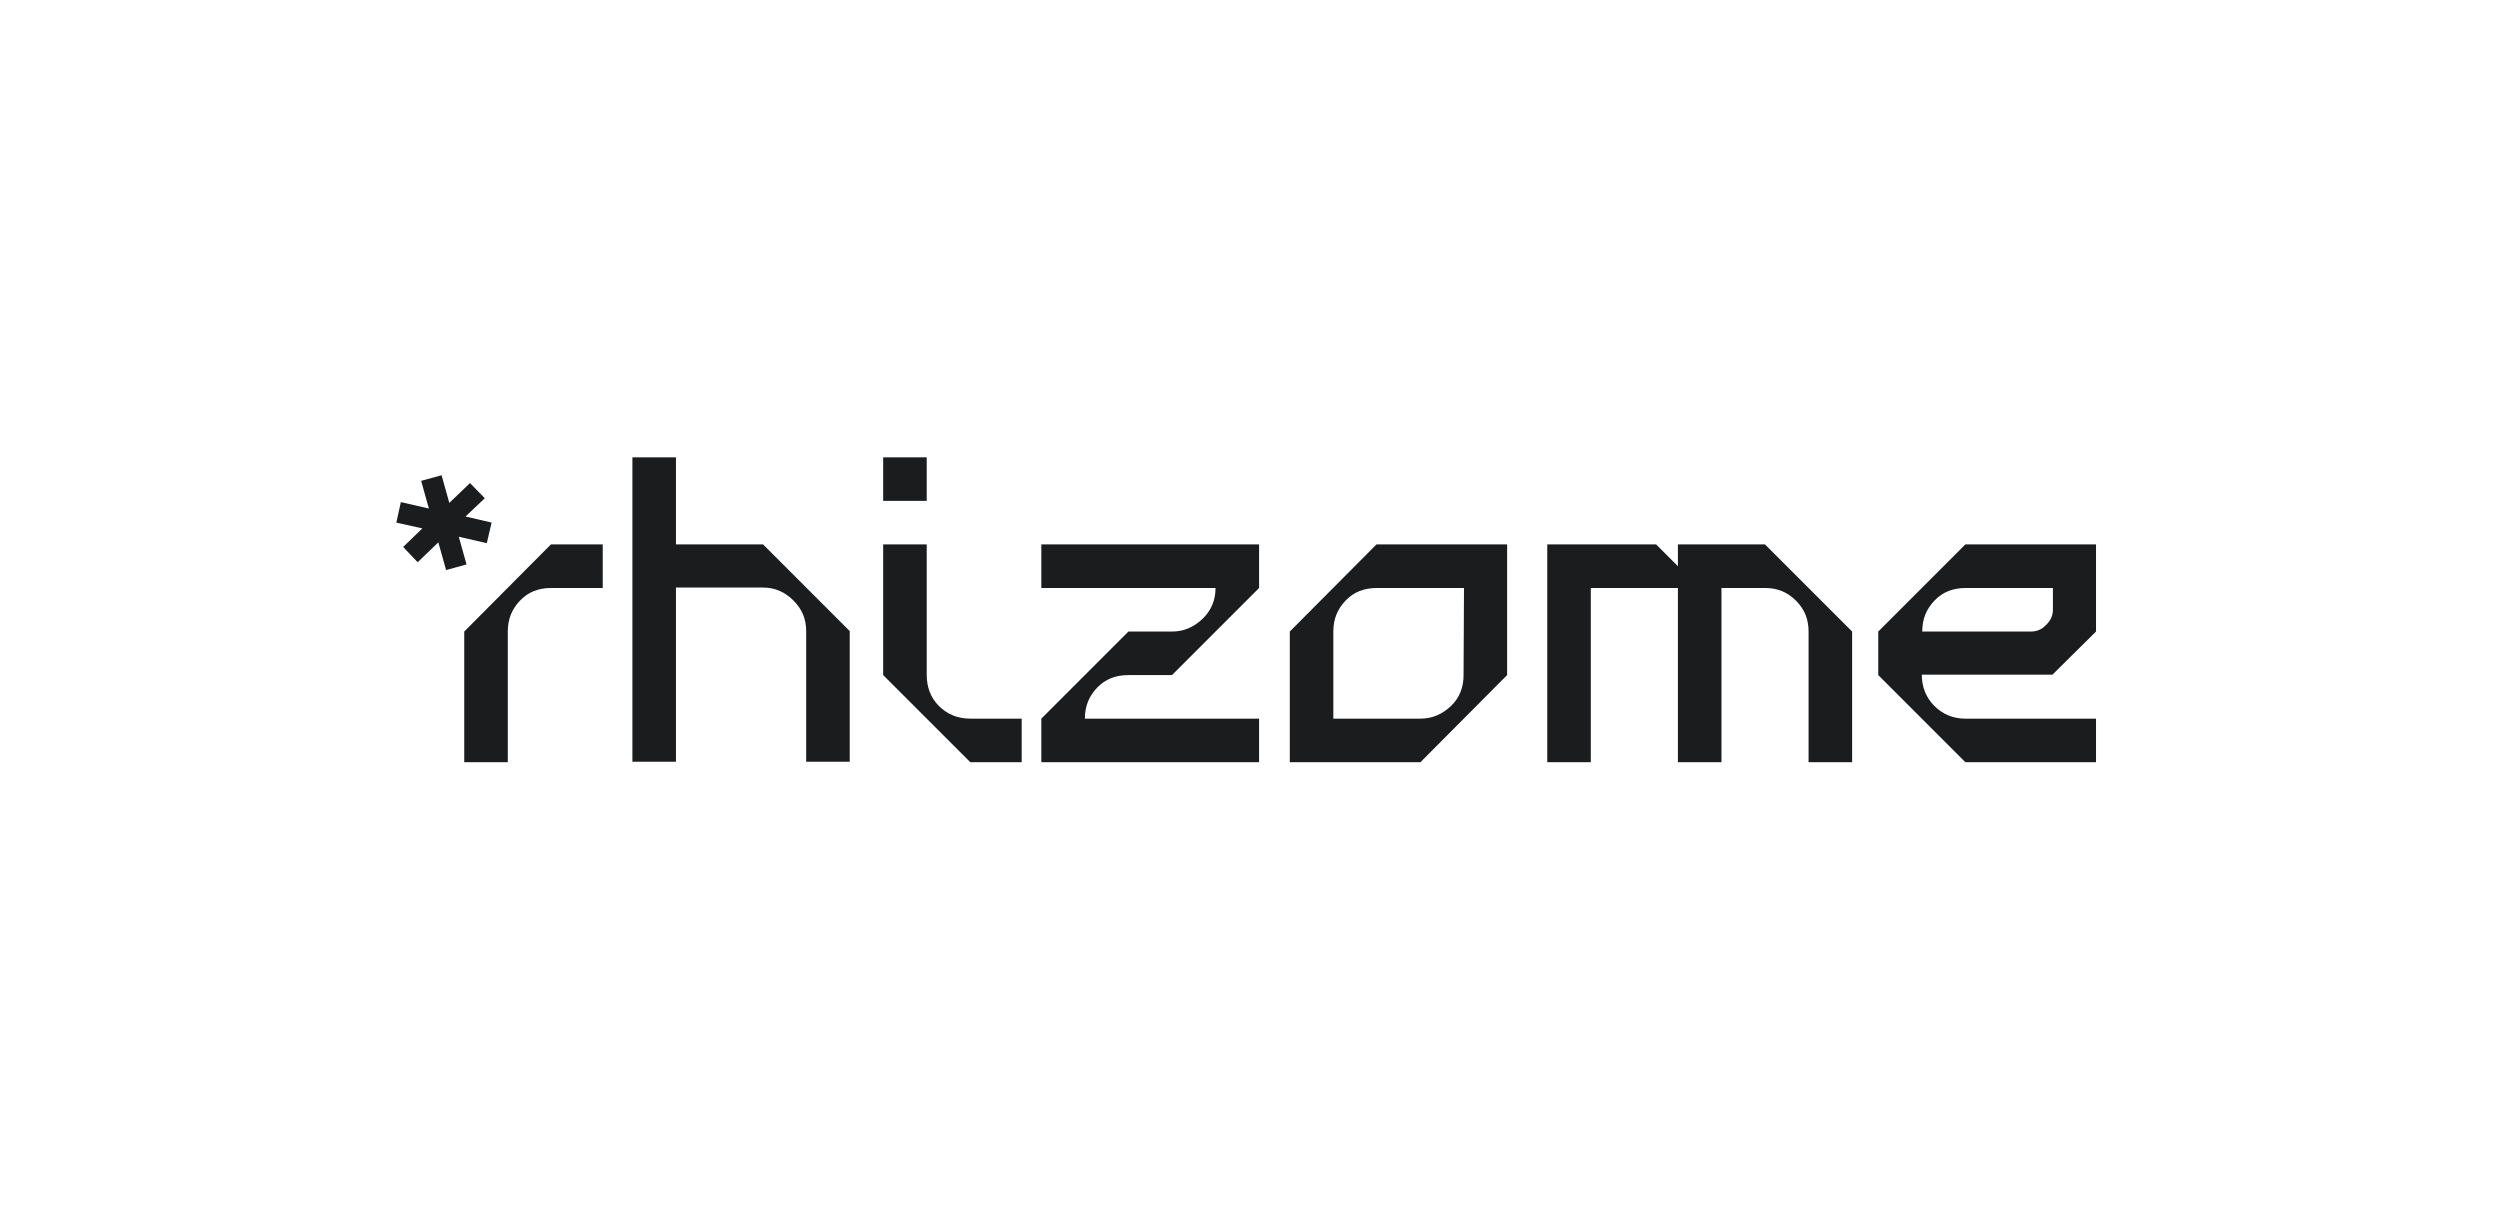 <svg width="246" height="120" viewBox="0 0 246 120" fill="none" xmlns="http://www.w3.org/2000/svg">
<path d="M54.209 53.572H59.309V57.858H54.209C53.009 57.858 51.98 58.244 51.166 59.101C50.352 59.958 49.966 60.944 49.966 62.144V75H45.681V62.144L54.209 53.572Z" fill="#1B1C1E"/>
<path d="M75.085 53.571L83.613 62.1V74.956H79.328V62.1C79.328 60.943 78.942 59.957 78.085 59.1C77.228 58.242 76.242 57.814 75.085 57.814H66.514V74.956H62.228V45H66.514V53.571H75.085Z" fill="#1B1C1E"/>
<path d="M91.19 49.286H86.904V45H91.19V49.286ZM95.476 70.714H100.533V74.999H95.476L86.904 66.428V53.571H91.19V66.385C91.19 67.628 91.576 68.656 92.39 69.471C93.204 70.285 94.233 70.714 95.476 70.714Z" fill="#1B1C1E"/>
<path d="M115.323 66.429H111.038C109.795 66.429 108.766 66.815 107.952 67.672C107.138 68.529 106.752 69.515 106.752 70.715H123.894V75H102.466V70.715L111.038 62.144H115.323C116.48 62.144 117.466 61.715 118.323 60.901C119.18 60.086 119.609 59.058 119.609 57.858H102.466V53.572H123.894V57.858L115.323 66.429Z" fill="#1B1C1E"/>
<path d="M135.443 53.572H148.3V66.429L139.771 75H126.915V62.144L135.443 53.572ZM144.014 66.429L144.057 57.858H135.486C134.243 57.858 133.214 58.244 132.4 59.101C131.586 59.958 131.2 60.944 131.2 62.144V70.715H139.771C140.928 70.715 141.914 70.286 142.771 69.472C143.628 68.658 144.014 67.629 144.014 66.429Z" fill="#1B1C1E"/>
<path d="M173.678 53.572L182.249 62.144V75H177.963V62.144C177.963 60.944 177.577 59.958 176.72 59.101C175.863 58.244 174.877 57.858 173.678 57.858H169.392V75H165.106V57.858H156.535V75H152.25V53.572H162.964L165.106 55.715V53.572H173.678Z" fill="#1B1C1E"/>
<path d="M206.248 62.144L201.963 66.386H189.106C189.106 67.629 189.534 68.658 190.349 69.472C191.163 70.286 192.192 70.715 193.392 70.715H206.248V75H193.392L184.82 66.429V62.144L193.392 53.572H206.248V62.144ZM199.863 62.144C200.42 62.144 200.934 61.929 201.32 61.501C201.748 61.115 202.006 60.601 202.006 60.001V57.858H193.434C192.192 57.858 191.163 58.244 190.349 59.101C189.534 59.958 189.149 60.944 189.149 62.144H199.863Z" fill="#1B1C1E"/>
<path d="M47.704 49.027L45.804 50.825L48.373 51.421L47.902 53.448L45.144 52.815L45.906 55.539L43.895 56.093L43.133 53.369L41.099 55.323L39.67 53.82L41.562 51.994L39 51.426L39.444 49.407L42.202 50.04L41.44 47.316L43.451 46.762L44.213 49.486L46.247 47.532L47.704 49.027Z" fill="#1B1C1E"/>
</svg>
